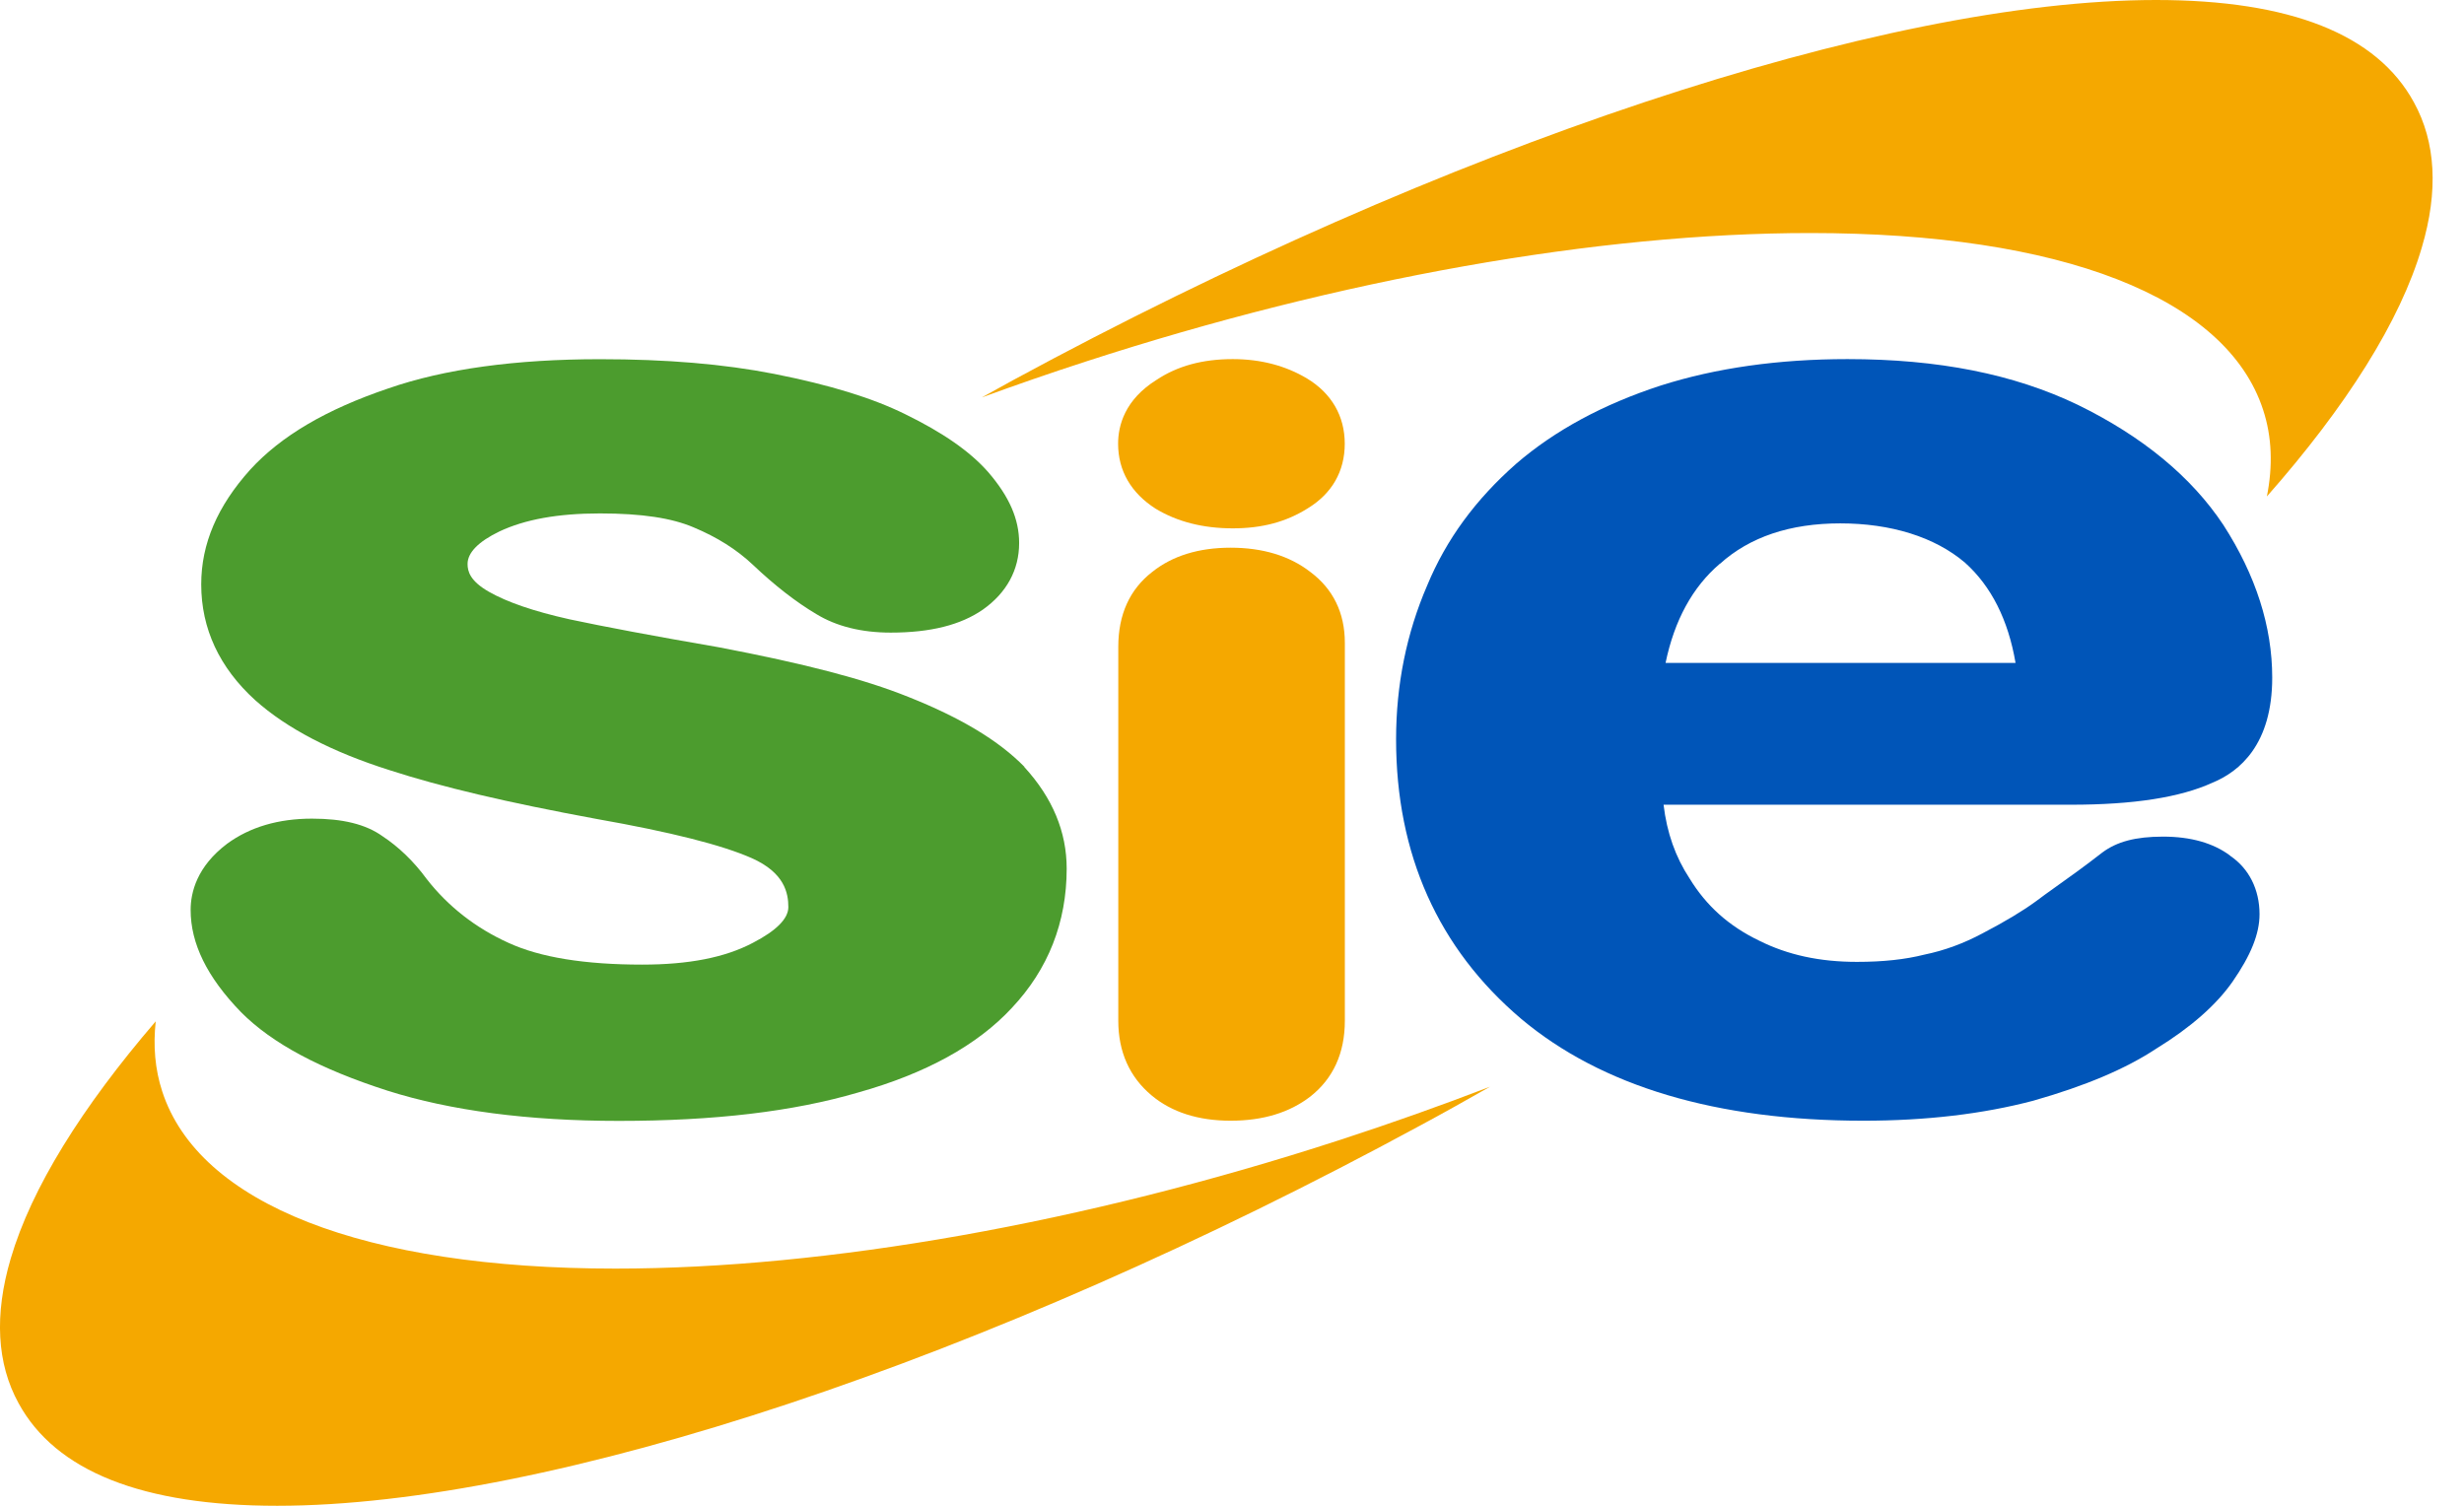 <?xml version="1.0" encoding="UTF-8"?>
<svg xmlns="http://www.w3.org/2000/svg" width="54" height="33" viewBox="0 0 54 33" fill="none">
  <path d="M29.351 24.987C23.759 26.804 18.123 27.802 13.488 27.802H13.486C7.976 27.802 4.358 26.387 3.555 23.918C3.397 23.435 3.354 22.92 3.413 22.383C1.793 24.268 0.689 26.037 0.235 27.582C-0.129 28.816 -0.07 29.885 0.407 30.752C1.219 32.244 3.126 33 6.075 33C12.052 33 21.647 29.808 31.114 24.672C31.634 24.393 32.145 24.105 32.654 23.816C31.586 24.227 30.483 24.619 29.352 24.987H29.351Z" fill="#F5A800"></path>
  <path d="M52.903 2.244C52.093 0.753 50.191 0 47.249 0C41.276 0 31.677 3.194 22.199 8.333C21.97 8.458 21.744 8.584 21.516 8.71C22.264 8.437 23.022 8.174 23.791 7.925C29.388 6.107 35.027 5.107 39.668 5.107C45.172 5.107 48.793 6.516 49.597 8.98C49.793 9.574 49.813 10.214 49.68 10.88C51.424 8.902 52.602 7.038 53.075 5.425C53.442 4.188 53.383 3.115 52.903 2.244Z" fill="#F5A800"></path>
  <path d="M22.45 16.804C21.891 16.233 21.059 15.731 19.907 15.273C18.928 14.88 17.645 14.546 15.746 14.184C14.311 13.936 13.239 13.734 12.484 13.573C11.69 13.396 11.113 13.195 10.717 12.97C10.299 12.732 10.247 12.519 10.247 12.36C10.247 12.112 10.484 11.87 10.945 11.647C11.504 11.384 12.224 11.252 13.148 11.252C14.071 11.252 14.723 11.354 15.2 11.557C15.714 11.772 16.141 12.04 16.496 12.374C16.978 12.831 17.446 13.195 17.89 13.458C18.329 13.726 18.878 13.864 19.521 13.864C20.394 13.864 21.055 13.696 21.54 13.36C22.061 12.992 22.335 12.489 22.335 11.901C22.335 11.379 22.122 10.885 21.654 10.343C21.251 9.887 20.658 9.478 19.842 9.079C19.116 8.721 18.2 8.439 16.967 8.194C15.858 7.977 14.607 7.872 13.149 7.872C11.3 7.872 9.738 8.086 8.511 8.512C7.15 8.972 6.161 9.553 5.485 10.291C4.763 11.094 4.41 11.917 4.41 12.807C4.41 13.778 4.809 14.633 5.593 15.345C6.286 15.965 7.277 16.48 8.539 16.879C9.665 17.244 11.104 17.584 13.07 17.947C14.71 18.236 15.829 18.521 16.476 18.807C17.195 19.127 17.277 19.574 17.277 19.88C17.277 20.132 17.015 20.396 16.499 20.663C15.884 20.987 15.091 21.14 14.072 21.14C12.821 21.14 11.839 20.983 11.144 20.663C10.427 20.339 9.819 19.865 9.349 19.261C9.072 18.882 8.736 18.558 8.383 18.326C8.016 18.063 7.51 17.941 6.838 17.941C6.103 17.941 5.478 18.124 4.976 18.492C4.318 18.989 4.178 19.554 4.178 19.941C4.178 20.677 4.535 21.412 5.283 22.183C5.964 22.868 7.016 23.429 8.493 23.903C9.875 24.341 11.579 24.565 13.56 24.565C15.662 24.565 17.379 24.361 18.806 23.943C20.288 23.528 21.421 22.904 22.176 22.088C22.973 21.241 23.377 20.212 23.377 19.036C23.377 18.231 23.068 17.485 22.448 16.809L22.45 16.804Z" fill="#4C9C2E"></path>
  <path d="M48.877 18.753C48.508 18.476 48.013 18.335 47.405 18.335C46.798 18.335 46.391 18.447 46.074 18.683C45.688 18.984 45.342 19.231 45.045 19.442C44.887 19.554 44.744 19.658 44.618 19.753C44.324 19.967 43.962 20.186 43.446 20.456C43.037 20.674 42.616 20.831 42.17 20.922C41.759 21.026 41.276 21.08 40.695 21.08C39.877 21.08 39.18 20.928 38.555 20.616C37.89 20.296 37.397 19.855 37.028 19.252C36.719 18.782 36.531 18.251 36.458 17.636H45.384C46.758 17.636 47.778 17.476 48.486 17.154C49.085 16.908 49.797 16.312 49.797 14.85C49.797 13.732 49.438 12.609 48.728 11.507C48.029 10.452 46.956 9.565 45.532 8.87C44.133 8.199 42.483 7.87 40.489 7.87C38.978 7.87 37.603 8.065 36.397 8.449C35.135 8.859 34.074 9.435 33.235 10.157C32.339 10.944 31.695 11.822 31.277 12.832C30.826 13.875 30.596 15.007 30.596 16.203C30.596 18.723 31.518 20.785 33.337 22.328C35.099 23.808 37.624 24.561 40.836 24.561C42.213 24.561 43.46 24.413 44.559 24.123C45.699 23.799 46.583 23.426 47.255 22.982C48.009 22.519 48.572 22.024 48.929 21.512C49.33 20.933 49.519 20.465 49.519 20.035C49.519 19.49 49.284 19.03 48.875 18.755L48.877 18.753ZM37.693 12.357C38.345 11.768 39.23 11.47 40.331 11.47C41.431 11.47 42.398 11.763 43.066 12.333C43.64 12.848 44.011 13.585 44.172 14.528H36.502C36.694 13.6 37.09 12.868 37.691 12.355L37.693 12.357Z" fill="#0055B8"></path>
  <path d="M25.33 11.15C25.798 11.434 26.366 11.579 27.017 11.579C27.668 11.579 28.193 11.434 28.659 11.141C29.191 10.817 29.471 10.329 29.471 9.724C29.471 9.12 29.184 8.621 28.646 8.296C28.175 8.013 27.626 7.87 27.017 7.87C26.354 7.87 25.805 8.02 25.345 8.326C24.649 8.761 24.504 9.329 24.504 9.724C24.504 10.315 24.787 10.805 25.329 11.15H25.33Z" fill="#F5A800"></path>
  <path d="M28.716 12.534C28.261 12.181 27.673 12.003 26.97 12.003C26.268 12.003 25.691 12.183 25.252 12.534C24.759 12.915 24.508 13.469 24.508 14.174V22.369C24.508 23.049 24.753 23.603 25.241 24.009C25.68 24.375 26.262 24.561 26.97 24.561C27.678 24.561 28.261 24.383 28.716 24.032C29.218 23.637 29.473 23.079 29.473 22.369V14.089C29.473 13.431 29.216 12.907 28.716 12.534Z" fill="#F5A800"></path>
</svg>
